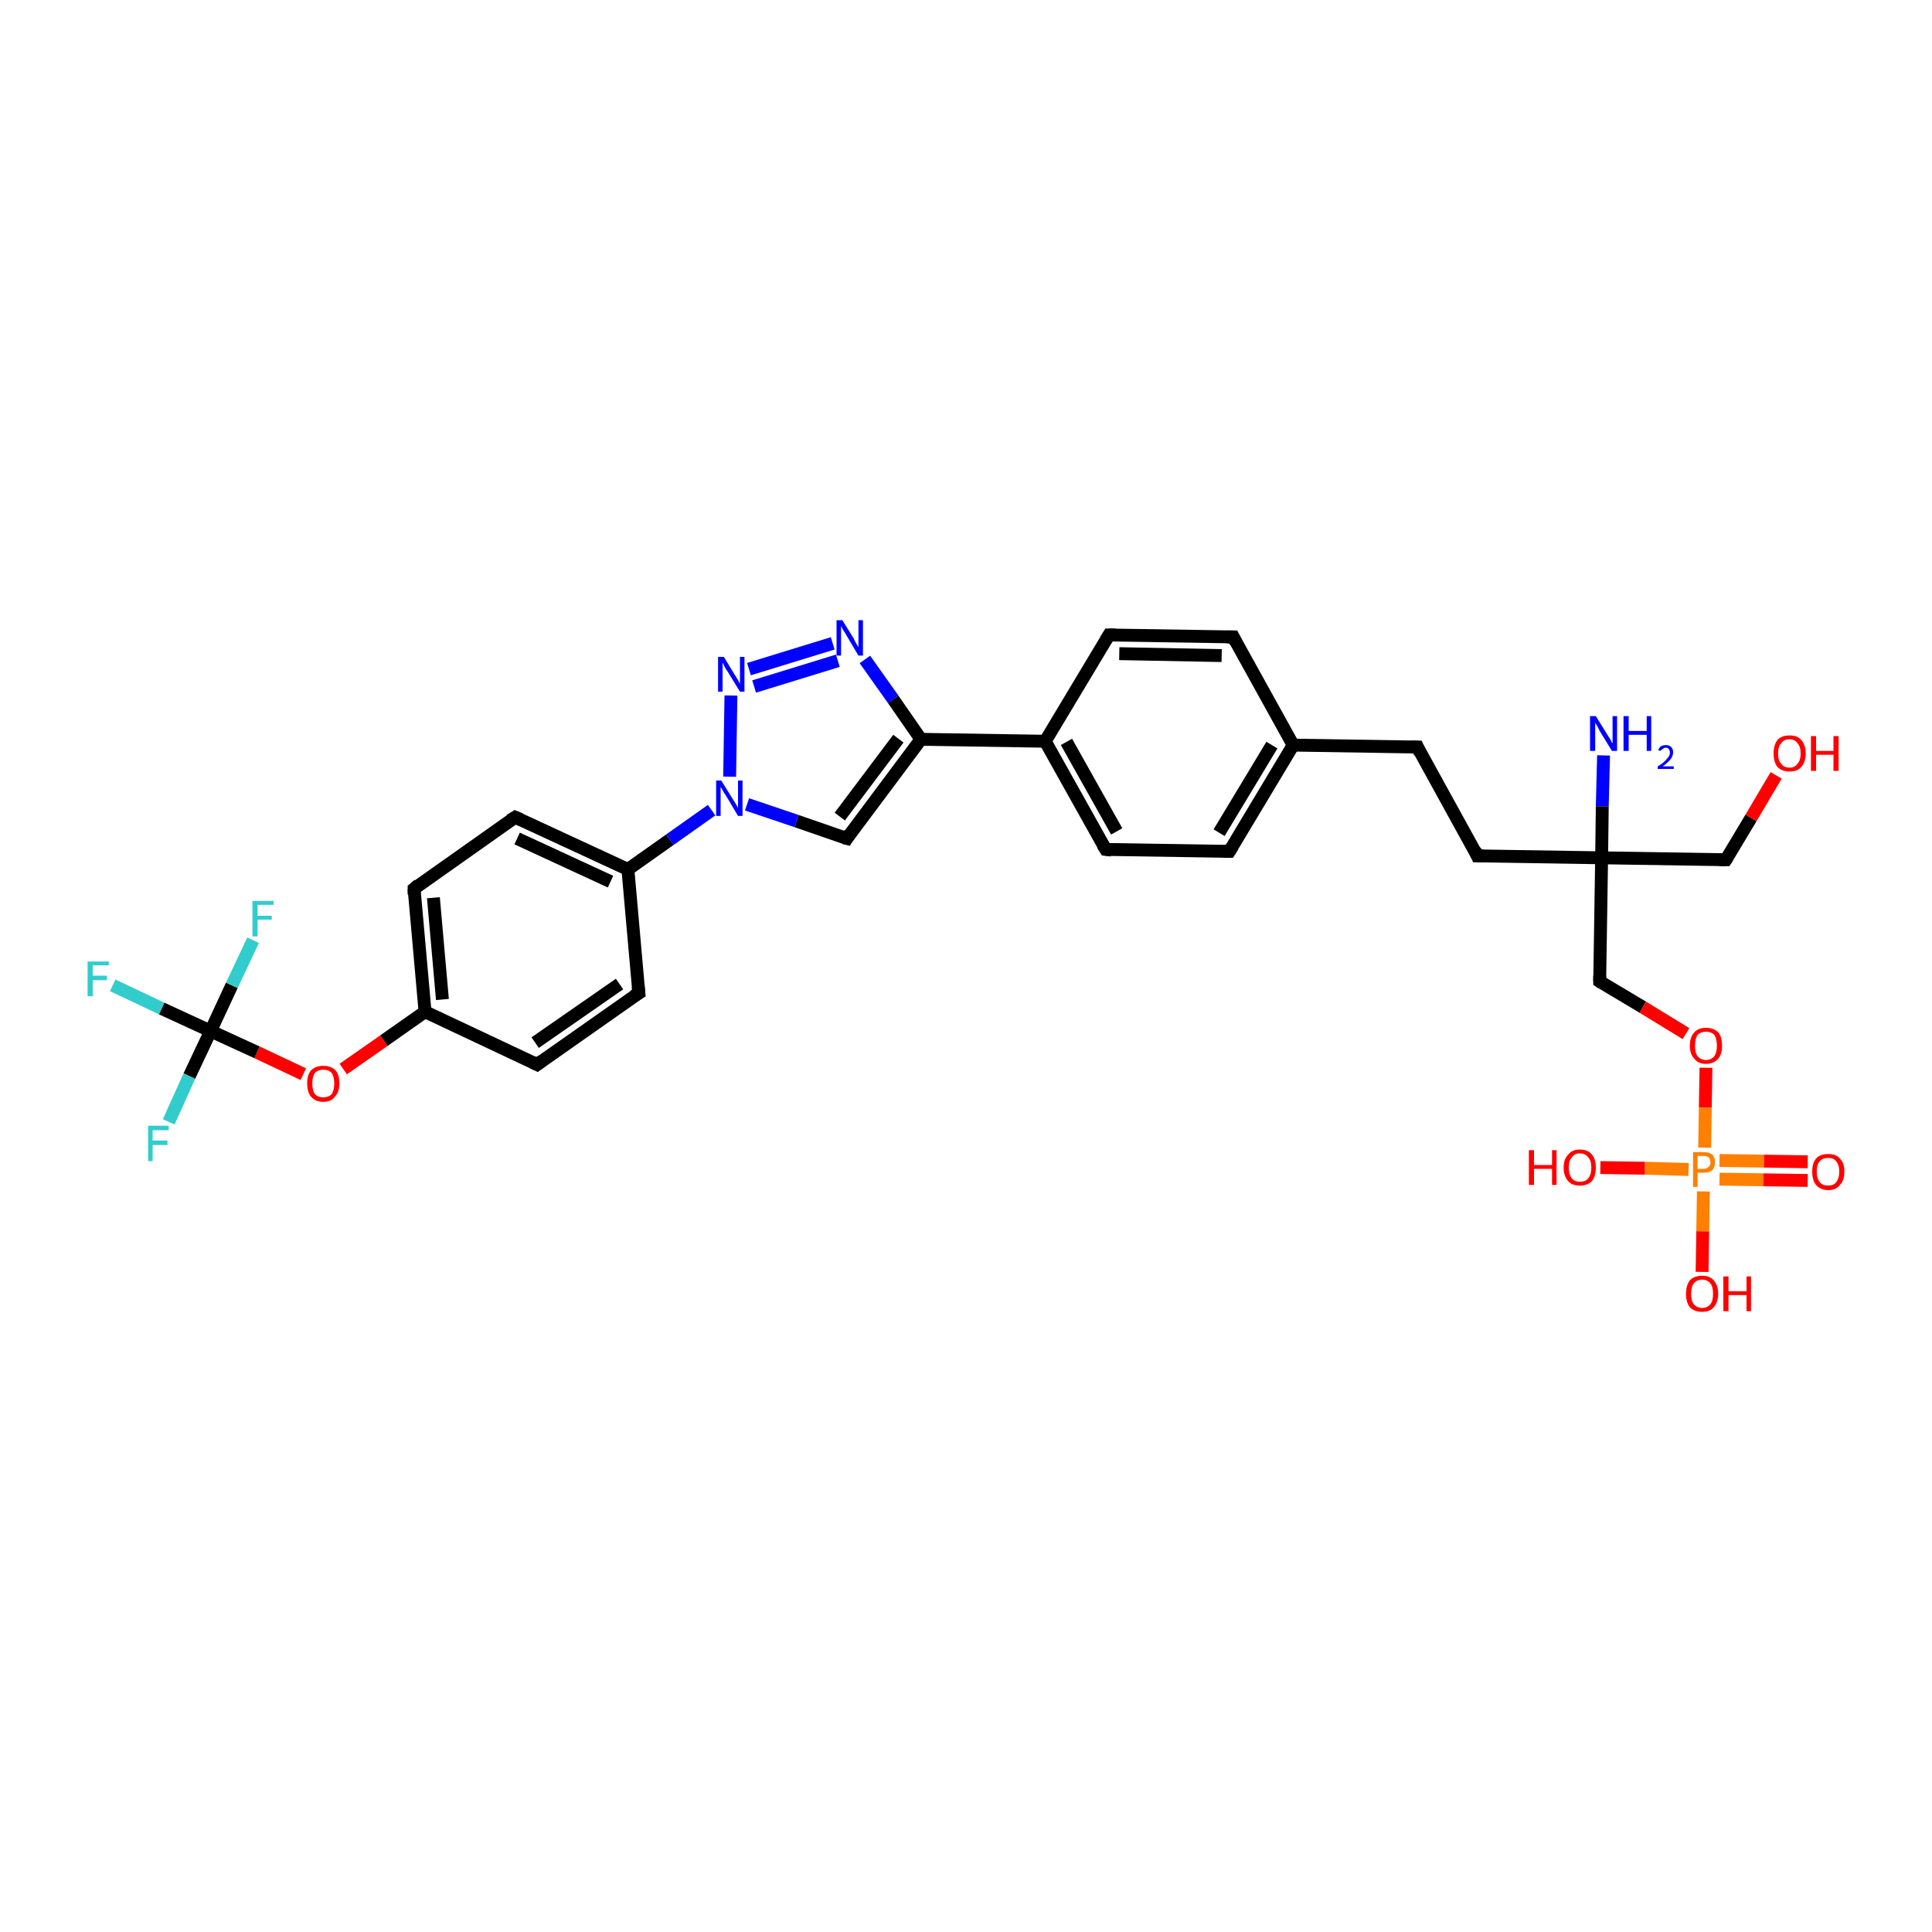 <?xml version='1.0' encoding='iso-8859-1'?>
<svg version='1.1' baseProfile='full'
              xmlns='http://www.w3.org/2000/svg'
                      xmlns:rdkit='http://www.rdkit.org/xml'
                      xmlns:xlink='http://www.w3.org/1999/xlink'
                  xml:space='preserve'
width='300px' height='300px' viewBox='0 0 300 300'>
<!-- END OF HEADER -->
<rect style='opacity:1.0;fill:#FFFFFF;stroke:none' width='300.0' height='300.0' x='0.0' y='0.0'> </rect>
<path class='bond-0 atom-0 atom-1' d='M 249.0,117.3 L 248.8,125.2' style='fill:none;fill-rule:evenodd;stroke:#0000FF;stroke-width:2.0px;stroke-linecap:butt;stroke-linejoin:miter;stroke-opacity:1' />
<path class='bond-0 atom-0 atom-1' d='M 248.8,125.2 L 248.7,133.2' style='fill:none;fill-rule:evenodd;stroke:#000000;stroke-width:2.0px;stroke-linecap:butt;stroke-linejoin:miter;stroke-opacity:1' />
<path class='bond-1 atom-1 atom-2' d='M 248.7,133.2 L 268.0,133.5' style='fill:none;fill-rule:evenodd;stroke:#000000;stroke-width:2.0px;stroke-linecap:butt;stroke-linejoin:miter;stroke-opacity:1' />
<path class='bond-2 atom-2 atom-3' d='M 268.0,133.5 L 271.9,127.0' style='fill:none;fill-rule:evenodd;stroke:#000000;stroke-width:2.0px;stroke-linecap:butt;stroke-linejoin:miter;stroke-opacity:1' />
<path class='bond-2 atom-2 atom-3' d='M 271.9,127.0 L 275.8,120.4' style='fill:none;fill-rule:evenodd;stroke:#FF0000;stroke-width:2.0px;stroke-linecap:butt;stroke-linejoin:miter;stroke-opacity:1' />
<path class='bond-3 atom-1 atom-4' d='M 248.7,133.2 L 229.4,132.9' style='fill:none;fill-rule:evenodd;stroke:#000000;stroke-width:2.0px;stroke-linecap:butt;stroke-linejoin:miter;stroke-opacity:1' />
<path class='bond-4 atom-4 atom-5' d='M 229.4,132.9 L 220.1,116.0' style='fill:none;fill-rule:evenodd;stroke:#000000;stroke-width:2.0px;stroke-linecap:butt;stroke-linejoin:miter;stroke-opacity:1' />
<path class='bond-5 atom-5 atom-6' d='M 220.1,116.0 L 200.8,115.7' style='fill:none;fill-rule:evenodd;stroke:#000000;stroke-width:2.0px;stroke-linecap:butt;stroke-linejoin:miter;stroke-opacity:1' />
<path class='bond-6 atom-6 atom-7' d='M 200.8,115.7 L 190.9,132.2' style='fill:none;fill-rule:evenodd;stroke:#000000;stroke-width:2.0px;stroke-linecap:butt;stroke-linejoin:miter;stroke-opacity:1' />
<path class='bond-6 atom-6 atom-7' d='M 197.5,115.7 L 189.3,129.3' style='fill:none;fill-rule:evenodd;stroke:#000000;stroke-width:2.0px;stroke-linecap:butt;stroke-linejoin:miter;stroke-opacity:1' />
<path class='bond-7 atom-7 atom-8' d='M 190.9,132.2 L 171.7,131.9' style='fill:none;fill-rule:evenodd;stroke:#000000;stroke-width:2.0px;stroke-linecap:butt;stroke-linejoin:miter;stroke-opacity:1' />
<path class='bond-8 atom-8 atom-9' d='M 171.7,131.9 L 162.3,115.1' style='fill:none;fill-rule:evenodd;stroke:#000000;stroke-width:2.0px;stroke-linecap:butt;stroke-linejoin:miter;stroke-opacity:1' />
<path class='bond-8 atom-8 atom-9' d='M 173.4,129.1 L 165.6,115.2' style='fill:none;fill-rule:evenodd;stroke:#000000;stroke-width:2.0px;stroke-linecap:butt;stroke-linejoin:miter;stroke-opacity:1' />
<path class='bond-9 atom-9 atom-10' d='M 162.3,115.1 L 172.2,98.6' style='fill:none;fill-rule:evenodd;stroke:#000000;stroke-width:2.0px;stroke-linecap:butt;stroke-linejoin:miter;stroke-opacity:1' />
<path class='bond-10 atom-10 atom-11' d='M 172.2,98.6 L 191.5,98.9' style='fill:none;fill-rule:evenodd;stroke:#000000;stroke-width:2.0px;stroke-linecap:butt;stroke-linejoin:miter;stroke-opacity:1' />
<path class='bond-10 atom-10 atom-11' d='M 173.8,101.5 L 189.7,101.8' style='fill:none;fill-rule:evenodd;stroke:#000000;stroke-width:2.0px;stroke-linecap:butt;stroke-linejoin:miter;stroke-opacity:1' />
<path class='bond-11 atom-9 atom-12' d='M 162.3,115.1 L 143.0,114.8' style='fill:none;fill-rule:evenodd;stroke:#000000;stroke-width:2.0px;stroke-linecap:butt;stroke-linejoin:miter;stroke-opacity:1' />
<path class='bond-12 atom-12 atom-13' d='M 143.0,114.8 L 131.5,130.2' style='fill:none;fill-rule:evenodd;stroke:#000000;stroke-width:2.0px;stroke-linecap:butt;stroke-linejoin:miter;stroke-opacity:1' />
<path class='bond-12 atom-12 atom-13' d='M 139.5,114.7 L 130.4,126.8' style='fill:none;fill-rule:evenodd;stroke:#000000;stroke-width:2.0px;stroke-linecap:butt;stroke-linejoin:miter;stroke-opacity:1' />
<path class='bond-13 atom-13 atom-14' d='M 131.5,130.2 L 123.7,127.5' style='fill:none;fill-rule:evenodd;stroke:#000000;stroke-width:2.0px;stroke-linecap:butt;stroke-linejoin:miter;stroke-opacity:1' />
<path class='bond-13 atom-13 atom-14' d='M 123.7,127.5 L 116.0,124.9' style='fill:none;fill-rule:evenodd;stroke:#0000FF;stroke-width:2.0px;stroke-linecap:butt;stroke-linejoin:miter;stroke-opacity:1' />
<path class='bond-14 atom-14 atom-15' d='M 113.3,120.6 L 113.5,108.0' style='fill:none;fill-rule:evenodd;stroke:#0000FF;stroke-width:2.0px;stroke-linecap:butt;stroke-linejoin:miter;stroke-opacity:1' />
<path class='bond-15 atom-15 atom-16' d='M 116.3,103.9 L 129.3,99.9' style='fill:none;fill-rule:evenodd;stroke:#0000FF;stroke-width:2.0px;stroke-linecap:butt;stroke-linejoin:miter;stroke-opacity:1' />
<path class='bond-15 atom-15 atom-16' d='M 117.1,106.6 L 130.1,102.6' style='fill:none;fill-rule:evenodd;stroke:#0000FF;stroke-width:2.0px;stroke-linecap:butt;stroke-linejoin:miter;stroke-opacity:1' />
<path class='bond-16 atom-14 atom-17' d='M 110.5,125.8 L 104.0,130.4' style='fill:none;fill-rule:evenodd;stroke:#0000FF;stroke-width:2.0px;stroke-linecap:butt;stroke-linejoin:miter;stroke-opacity:1' />
<path class='bond-16 atom-14 atom-17' d='M 104.0,130.4 L 97.5,135.0' style='fill:none;fill-rule:evenodd;stroke:#000000;stroke-width:2.0px;stroke-linecap:butt;stroke-linejoin:miter;stroke-opacity:1' />
<path class='bond-17 atom-17 atom-18' d='M 97.5,135.0 L 80.0,126.9' style='fill:none;fill-rule:evenodd;stroke:#000000;stroke-width:2.0px;stroke-linecap:butt;stroke-linejoin:miter;stroke-opacity:1' />
<path class='bond-17 atom-17 atom-18' d='M 94.8,136.9 L 80.3,130.2' style='fill:none;fill-rule:evenodd;stroke:#000000;stroke-width:2.0px;stroke-linecap:butt;stroke-linejoin:miter;stroke-opacity:1' />
<path class='bond-18 atom-18 atom-19' d='M 80.0,126.9 L 64.3,138.0' style='fill:none;fill-rule:evenodd;stroke:#000000;stroke-width:2.0px;stroke-linecap:butt;stroke-linejoin:miter;stroke-opacity:1' />
<path class='bond-19 atom-19 atom-20' d='M 64.3,138.0 L 66.0,157.1' style='fill:none;fill-rule:evenodd;stroke:#000000;stroke-width:2.0px;stroke-linecap:butt;stroke-linejoin:miter;stroke-opacity:1' />
<path class='bond-19 atom-19 atom-20' d='M 67.3,139.4 L 68.7,155.2' style='fill:none;fill-rule:evenodd;stroke:#000000;stroke-width:2.0px;stroke-linecap:butt;stroke-linejoin:miter;stroke-opacity:1' />
<path class='bond-20 atom-20 atom-21' d='M 66.0,157.1 L 59.6,161.6' style='fill:none;fill-rule:evenodd;stroke:#000000;stroke-width:2.0px;stroke-linecap:butt;stroke-linejoin:miter;stroke-opacity:1' />
<path class='bond-20 atom-20 atom-21' d='M 59.6,161.6 L 53.3,166.0' style='fill:none;fill-rule:evenodd;stroke:#FF0000;stroke-width:2.0px;stroke-linecap:butt;stroke-linejoin:miter;stroke-opacity:1' />
<path class='bond-21 atom-21 atom-22' d='M 47.1,166.8 L 39.9,163.4' style='fill:none;fill-rule:evenodd;stroke:#FF0000;stroke-width:2.0px;stroke-linecap:butt;stroke-linejoin:miter;stroke-opacity:1' />
<path class='bond-21 atom-21 atom-22' d='M 39.9,163.4 L 32.7,160.1' style='fill:none;fill-rule:evenodd;stroke:#000000;stroke-width:2.0px;stroke-linecap:butt;stroke-linejoin:miter;stroke-opacity:1' />
<path class='bond-22 atom-22 atom-23' d='M 32.7,160.1 L 25.1,156.6' style='fill:none;fill-rule:evenodd;stroke:#000000;stroke-width:2.0px;stroke-linecap:butt;stroke-linejoin:miter;stroke-opacity:1' />
<path class='bond-22 atom-22 atom-23' d='M 25.1,156.6 L 17.5,153.0' style='fill:none;fill-rule:evenodd;stroke:#33CCCC;stroke-width:2.0px;stroke-linecap:butt;stroke-linejoin:miter;stroke-opacity:1' />
<path class='bond-23 atom-22 atom-24' d='M 32.7,160.1 L 29.4,167.1' style='fill:none;fill-rule:evenodd;stroke:#000000;stroke-width:2.0px;stroke-linecap:butt;stroke-linejoin:miter;stroke-opacity:1' />
<path class='bond-23 atom-22 atom-24' d='M 29.4,167.1 L 26.2,174.2' style='fill:none;fill-rule:evenodd;stroke:#33CCCC;stroke-width:2.0px;stroke-linecap:butt;stroke-linejoin:miter;stroke-opacity:1' />
<path class='bond-24 atom-22 atom-25' d='M 32.7,160.1 L 36.0,153.0' style='fill:none;fill-rule:evenodd;stroke:#000000;stroke-width:2.0px;stroke-linecap:butt;stroke-linejoin:miter;stroke-opacity:1' />
<path class='bond-24 atom-22 atom-25' d='M 36.0,153.0 L 39.3,146.0' style='fill:none;fill-rule:evenodd;stroke:#33CCCC;stroke-width:2.0px;stroke-linecap:butt;stroke-linejoin:miter;stroke-opacity:1' />
<path class='bond-25 atom-20 atom-26' d='M 66.0,157.1 L 83.4,165.3' style='fill:none;fill-rule:evenodd;stroke:#000000;stroke-width:2.0px;stroke-linecap:butt;stroke-linejoin:miter;stroke-opacity:1' />
<path class='bond-26 atom-26 atom-27' d='M 83.4,165.3 L 99.2,154.2' style='fill:none;fill-rule:evenodd;stroke:#000000;stroke-width:2.0px;stroke-linecap:butt;stroke-linejoin:miter;stroke-opacity:1' />
<path class='bond-26 atom-26 atom-27' d='M 83.1,161.9 L 96.2,152.8' style='fill:none;fill-rule:evenodd;stroke:#000000;stroke-width:2.0px;stroke-linecap:butt;stroke-linejoin:miter;stroke-opacity:1' />
<path class='bond-27 atom-1 atom-28' d='M 248.7,133.2 L 248.4,152.4' style='fill:none;fill-rule:evenodd;stroke:#000000;stroke-width:2.0px;stroke-linecap:butt;stroke-linejoin:miter;stroke-opacity:1' />
<path class='bond-28 atom-28 atom-29' d='M 248.4,152.4 L 255.1,156.4' style='fill:none;fill-rule:evenodd;stroke:#000000;stroke-width:2.0px;stroke-linecap:butt;stroke-linejoin:miter;stroke-opacity:1' />
<path class='bond-28 atom-28 atom-29' d='M 255.1,156.4 L 261.8,160.5' style='fill:none;fill-rule:evenodd;stroke:#FF0000;stroke-width:2.0px;stroke-linecap:butt;stroke-linejoin:miter;stroke-opacity:1' />
<path class='bond-29 atom-29 atom-30' d='M 264.9,165.8 L 264.8,172.0' style='fill:none;fill-rule:evenodd;stroke:#FF0000;stroke-width:2.0px;stroke-linecap:butt;stroke-linejoin:miter;stroke-opacity:1' />
<path class='bond-29 atom-29 atom-30' d='M 264.8,172.0 L 264.7,178.2' style='fill:none;fill-rule:evenodd;stroke:#FF7F00;stroke-width:2.0px;stroke-linecap:butt;stroke-linejoin:miter;stroke-opacity:1' />
<path class='bond-30 atom-30 atom-31' d='M 262.2,181.6 L 255.4,181.4' style='fill:none;fill-rule:evenodd;stroke:#FF7F00;stroke-width:2.0px;stroke-linecap:butt;stroke-linejoin:miter;stroke-opacity:1' />
<path class='bond-30 atom-30 atom-31' d='M 255.4,181.4 L 248.5,181.3' style='fill:none;fill-rule:evenodd;stroke:#FF0000;stroke-width:2.0px;stroke-linecap:butt;stroke-linejoin:miter;stroke-opacity:1' />
<path class='bond-31 atom-30 atom-32' d='M 264.5,185.0 L 264.4,191.2' style='fill:none;fill-rule:evenodd;stroke:#FF7F00;stroke-width:2.0px;stroke-linecap:butt;stroke-linejoin:miter;stroke-opacity:1' />
<path class='bond-31 atom-30 atom-32' d='M 264.4,191.2 L 264.3,197.5' style='fill:none;fill-rule:evenodd;stroke:#FF0000;stroke-width:2.0px;stroke-linecap:butt;stroke-linejoin:miter;stroke-opacity:1' />
<path class='bond-32 atom-30 atom-33' d='M 267.0,183.1 L 273.8,183.2' style='fill:none;fill-rule:evenodd;stroke:#FF7F00;stroke-width:2.0px;stroke-linecap:butt;stroke-linejoin:miter;stroke-opacity:1' />
<path class='bond-32 atom-30 atom-33' d='M 273.8,183.2 L 280.7,183.3' style='fill:none;fill-rule:evenodd;stroke:#FF0000;stroke-width:2.0px;stroke-linecap:butt;stroke-linejoin:miter;stroke-opacity:1' />
<path class='bond-32 atom-30 atom-33' d='M 267.0,180.2 L 273.9,180.3' style='fill:none;fill-rule:evenodd;stroke:#FF7F00;stroke-width:2.0px;stroke-linecap:butt;stroke-linejoin:miter;stroke-opacity:1' />
<path class='bond-32 atom-30 atom-33' d='M 273.9,180.3 L 280.7,180.4' style='fill:none;fill-rule:evenodd;stroke:#FF0000;stroke-width:2.0px;stroke-linecap:butt;stroke-linejoin:miter;stroke-opacity:1' />
<path class='bond-33 atom-11 atom-6' d='M 191.5,98.9 L 200.8,115.7' style='fill:none;fill-rule:evenodd;stroke:#000000;stroke-width:2.0px;stroke-linecap:butt;stroke-linejoin:miter;stroke-opacity:1' />
<path class='bond-34 atom-16 atom-12' d='M 134.3,102.4 L 138.7,108.6' style='fill:none;fill-rule:evenodd;stroke:#0000FF;stroke-width:2.0px;stroke-linecap:butt;stroke-linejoin:miter;stroke-opacity:1' />
<path class='bond-34 atom-16 atom-12' d='M 138.7,108.6 L 143.0,114.8' style='fill:none;fill-rule:evenodd;stroke:#000000;stroke-width:2.0px;stroke-linecap:butt;stroke-linejoin:miter;stroke-opacity:1' />
<path class='bond-35 atom-27 atom-17' d='M 99.2,154.2 L 97.5,135.0' style='fill:none;fill-rule:evenodd;stroke:#000000;stroke-width:2.0px;stroke-linecap:butt;stroke-linejoin:miter;stroke-opacity:1' />
<path d='M 267.0,133.5 L 268.0,133.5 L 268.2,133.2' style='fill:none;stroke:#000000;stroke-width:2.0px;stroke-linecap:butt;stroke-linejoin:miter;stroke-opacity:1;' />
<path d='M 230.4,132.9 L 229.4,132.9 L 229.0,132.0' style='fill:none;stroke:#000000;stroke-width:2.0px;stroke-linecap:butt;stroke-linejoin:miter;stroke-opacity:1;' />
<path d='M 220.5,116.9 L 220.1,116.0 L 219.1,116.0' style='fill:none;stroke:#000000;stroke-width:2.0px;stroke-linecap:butt;stroke-linejoin:miter;stroke-opacity:1;' />
<path d='M 191.4,131.4 L 190.9,132.2 L 190.0,132.2' style='fill:none;stroke:#000000;stroke-width:2.0px;stroke-linecap:butt;stroke-linejoin:miter;stroke-opacity:1;' />
<path d='M 172.6,132.0 L 171.7,131.9 L 171.2,131.1' style='fill:none;stroke:#000000;stroke-width:2.0px;stroke-linecap:butt;stroke-linejoin:miter;stroke-opacity:1;' />
<path d='M 171.7,99.4 L 172.2,98.6 L 173.2,98.6' style='fill:none;stroke:#000000;stroke-width:2.0px;stroke-linecap:butt;stroke-linejoin:miter;stroke-opacity:1;' />
<path d='M 190.5,98.9 L 191.5,98.9 L 191.9,99.7' style='fill:none;stroke:#000000;stroke-width:2.0px;stroke-linecap:butt;stroke-linejoin:miter;stroke-opacity:1;' />
<path d='M 132.0,129.4 L 131.5,130.2 L 131.1,130.1' style='fill:none;stroke:#000000;stroke-width:2.0px;stroke-linecap:butt;stroke-linejoin:miter;stroke-opacity:1;' />
<path d='M 80.9,127.3 L 80.0,126.9 L 79.2,127.4' style='fill:none;stroke:#000000;stroke-width:2.0px;stroke-linecap:butt;stroke-linejoin:miter;stroke-opacity:1;' />
<path d='M 65.0,137.4 L 64.3,138.0 L 64.3,138.9' style='fill:none;stroke:#000000;stroke-width:2.0px;stroke-linecap:butt;stroke-linejoin:miter;stroke-opacity:1;' />
<path d='M 82.6,164.9 L 83.4,165.3 L 84.2,164.7' style='fill:none;stroke:#000000;stroke-width:2.0px;stroke-linecap:butt;stroke-linejoin:miter;stroke-opacity:1;' />
<path d='M 98.4,154.7 L 99.2,154.2 L 99.1,153.2' style='fill:none;stroke:#000000;stroke-width:2.0px;stroke-linecap:butt;stroke-linejoin:miter;stroke-opacity:1;' />
<path d='M 248.4,151.5 L 248.4,152.4 L 248.7,152.6' style='fill:none;stroke:#000000;stroke-width:2.0px;stroke-linecap:butt;stroke-linejoin:miter;stroke-opacity:1;' />
<path class='atom-0' d='M 247.8 111.2
L 249.6 114.1
Q 249.8 114.4, 250.1 114.9
Q 250.3 115.4, 250.4 115.4
L 250.4 111.2
L 251.1 111.2
L 251.1 116.6
L 250.3 116.6
L 248.4 113.5
Q 248.2 113.1, 248.0 112.7
Q 247.7 112.3, 247.7 112.1
L 247.7 116.6
L 246.9 116.6
L 246.9 111.2
L 247.8 111.2
' fill='#0000FF'/>
<path class='atom-0' d='M 252.1 111.2
L 252.9 111.2
L 252.9 113.5
L 255.7 113.5
L 255.7 111.2
L 256.4 111.2
L 256.4 116.6
L 255.7 116.6
L 255.7 114.1
L 252.9 114.1
L 252.9 116.6
L 252.1 116.6
L 252.1 111.2
' fill='#0000FF'/>
<path class='atom-0' d='M 257.5 116.5
Q 257.6 116.1, 257.9 115.9
Q 258.2 115.7, 258.7 115.7
Q 259.2 115.7, 259.5 116.0
Q 259.8 116.3, 259.8 116.8
Q 259.8 117.4, 259.4 117.9
Q 259.0 118.4, 258.2 119.0
L 259.9 119.0
L 259.9 119.4
L 257.4 119.4
L 257.4 119.0
Q 258.1 118.6, 258.5 118.2
Q 258.9 117.8, 259.1 117.5
Q 259.3 117.2, 259.3 116.9
Q 259.3 116.5, 259.1 116.3
Q 259.0 116.1, 258.7 116.1
Q 258.4 116.1, 258.2 116.3
Q 258.0 116.4, 257.8 116.6
L 257.5 116.5
' fill='#0000FF'/>
<path class='atom-3' d='M 275.4 117.0
Q 275.4 115.7, 276.0 114.9
Q 276.6 114.2, 277.9 114.2
Q 279.1 114.2, 279.7 114.9
Q 280.4 115.7, 280.4 117.0
Q 280.4 118.3, 279.7 119.1
Q 279.1 119.8, 277.9 119.8
Q 276.7 119.8, 276.0 119.1
Q 275.4 118.3, 275.4 117.0
M 277.9 119.2
Q 278.7 119.2, 279.1 118.6
Q 279.6 118.1, 279.6 117.0
Q 279.6 115.9, 279.1 115.4
Q 278.7 114.8, 277.9 114.8
Q 277.0 114.8, 276.6 115.4
Q 276.1 115.9, 276.1 117.0
Q 276.1 118.1, 276.6 118.6
Q 277.0 119.2, 277.9 119.2
' fill='#FF0000'/>
<path class='atom-3' d='M 281.2 114.3
L 282.0 114.3
L 282.0 116.6
L 284.7 116.6
L 284.7 114.3
L 285.5 114.3
L 285.5 119.7
L 284.7 119.7
L 284.7 117.2
L 282.0 117.2
L 282.0 119.7
L 281.2 119.7
L 281.2 114.3
' fill='#FF0000'/>
<path class='atom-14' d='M 112.0 121.2
L 113.8 124.1
Q 114.0 124.4, 114.3 124.9
Q 114.6 125.4, 114.6 125.5
L 114.6 121.2
L 115.3 121.2
L 115.3 126.7
L 114.6 126.7
L 112.7 123.5
Q 112.4 123.1, 112.2 122.7
Q 112.0 122.3, 111.9 122.2
L 111.9 126.7
L 111.2 126.7
L 111.2 121.2
L 112.0 121.2
' fill='#0000FF'/>
<path class='atom-15' d='M 112.4 102.0
L 114.1 104.8
Q 114.3 105.1, 114.6 105.6
Q 114.9 106.2, 114.9 106.2
L 114.9 102.0
L 115.6 102.0
L 115.6 107.4
L 114.9 107.4
L 113.0 104.3
Q 112.7 103.9, 112.5 103.5
Q 112.3 103.0, 112.2 102.9
L 112.2 107.4
L 111.5 107.4
L 111.5 102.0
L 112.4 102.0
' fill='#0000FF'/>
<path class='atom-16' d='M 130.8 96.3
L 132.6 99.2
Q 132.7 99.5, 133.0 100.0
Q 133.3 100.5, 133.3 100.5
L 133.3 96.3
L 134.0 96.3
L 134.0 101.8
L 133.3 101.8
L 131.4 98.6
Q 131.2 98.2, 130.9 97.8
Q 130.7 97.4, 130.6 97.2
L 130.6 101.8
L 129.9 101.8
L 129.9 96.3
L 130.8 96.3
' fill='#0000FF'/>
<path class='atom-21' d='M 47.7 168.2
Q 47.7 166.9, 48.3 166.2
Q 49.0 165.5, 50.2 165.5
Q 51.4 165.5, 52.1 166.2
Q 52.7 166.9, 52.7 168.2
Q 52.7 169.6, 52.0 170.3
Q 51.4 171.1, 50.2 171.1
Q 49.0 171.1, 48.3 170.3
Q 47.7 169.6, 47.7 168.2
M 50.2 170.4
Q 51.0 170.4, 51.5 169.9
Q 51.9 169.3, 51.9 168.2
Q 51.9 167.2, 51.5 166.6
Q 51.0 166.1, 50.2 166.1
Q 49.4 166.1, 48.9 166.6
Q 48.5 167.2, 48.5 168.2
Q 48.5 169.3, 48.9 169.9
Q 49.4 170.4, 50.2 170.4
' fill='#FF0000'/>
<path class='atom-23' d='M 13.6 149.3
L 16.9 149.3
L 16.9 149.9
L 14.4 149.9
L 14.4 151.5
L 16.6 151.5
L 16.6 152.2
L 14.4 152.2
L 14.4 154.7
L 13.6 154.7
L 13.6 149.3
' fill='#33CCCC'/>
<path class='atom-24' d='M 23.0 174.8
L 26.2 174.8
L 26.2 175.5
L 23.7 175.5
L 23.7 177.1
L 26.0 177.1
L 26.0 177.8
L 23.7 177.8
L 23.7 180.3
L 23.0 180.3
L 23.0 174.8
' fill='#33CCCC'/>
<path class='atom-25' d='M 39.2 139.9
L 42.5 139.9
L 42.5 140.5
L 40.0 140.5
L 40.0 142.2
L 42.2 142.2
L 42.2 142.8
L 40.0 142.8
L 40.0 145.4
L 39.2 145.4
L 39.2 139.9
' fill='#33CCCC'/>
<path class='atom-29' d='M 262.4 162.4
Q 262.4 161.0, 263.1 160.3
Q 263.7 159.6, 264.9 159.6
Q 266.1 159.6, 266.8 160.3
Q 267.4 161.0, 267.4 162.4
Q 267.4 163.7, 266.8 164.4
Q 266.1 165.2, 264.9 165.2
Q 263.7 165.2, 263.1 164.4
Q 262.4 163.7, 262.4 162.4
M 264.9 164.6
Q 265.7 164.6, 266.2 164.0
Q 266.6 163.4, 266.6 162.4
Q 266.6 161.3, 266.2 160.7
Q 265.7 160.2, 264.9 160.2
Q 264.1 160.2, 263.6 160.7
Q 263.2 161.3, 263.2 162.4
Q 263.2 163.5, 263.6 164.0
Q 264.1 164.6, 264.9 164.6
' fill='#FF0000'/>
<path class='atom-30' d='M 264.5 178.9
Q 265.4 178.9, 265.9 179.3
Q 266.3 179.7, 266.3 180.5
Q 266.3 181.2, 265.9 181.7
Q 265.4 182.1, 264.5 182.1
L 263.6 182.1
L 263.6 184.3
L 262.9 184.3
L 262.9 178.9
L 264.5 178.9
M 264.5 181.5
Q 265.0 181.5, 265.3 181.2
Q 265.6 181.0, 265.6 180.5
Q 265.6 180.0, 265.3 179.7
Q 265.0 179.5, 264.5 179.5
L 263.6 179.5
L 263.6 181.5
L 264.5 181.5
' fill='#FF7F00'/>
<path class='atom-31' d='M 237.4 178.6
L 238.2 178.6
L 238.2 180.9
L 241.0 180.9
L 241.0 178.6
L 241.7 178.6
L 241.7 184.0
L 241.0 184.0
L 241.0 181.5
L 238.2 181.5
L 238.2 184.0
L 237.4 184.0
L 237.4 178.6
' fill='#FF0000'/>
<path class='atom-31' d='M 242.8 181.3
Q 242.8 180.0, 243.5 179.3
Q 244.1 178.5, 245.3 178.5
Q 246.6 178.5, 247.2 179.3
Q 247.8 180.0, 247.8 181.3
Q 247.8 182.6, 247.2 183.4
Q 246.5 184.1, 245.3 184.1
Q 244.1 184.1, 243.5 183.4
Q 242.8 182.6, 242.8 181.3
M 245.3 183.5
Q 246.2 183.5, 246.6 183.0
Q 247.1 182.4, 247.1 181.3
Q 247.1 180.2, 246.6 179.7
Q 246.2 179.1, 245.3 179.1
Q 244.5 179.1, 244.1 179.7
Q 243.6 180.2, 243.6 181.3
Q 243.6 182.4, 244.1 183.0
Q 244.5 183.5, 245.3 183.5
' fill='#FF0000'/>
<path class='atom-32' d='M 261.8 200.9
Q 261.8 199.6, 262.4 198.8
Q 263.1 198.1, 264.3 198.1
Q 265.5 198.1, 266.1 198.8
Q 266.8 199.6, 266.8 200.9
Q 266.8 202.2, 266.1 203.0
Q 265.5 203.7, 264.3 203.7
Q 263.1 203.7, 262.4 203.0
Q 261.8 202.2, 261.8 200.9
M 264.3 203.1
Q 265.1 203.1, 265.6 202.5
Q 266.0 202.0, 266.0 200.9
Q 266.0 199.8, 265.6 199.3
Q 265.1 198.7, 264.3 198.7
Q 263.5 198.7, 263.0 199.3
Q 262.6 199.8, 262.6 200.9
Q 262.6 202.0, 263.0 202.5
Q 263.5 203.1, 264.3 203.1
' fill='#FF0000'/>
<path class='atom-32' d='M 267.6 198.2
L 268.4 198.2
L 268.4 200.5
L 271.2 200.5
L 271.2 198.2
L 271.9 198.2
L 271.9 203.6
L 271.2 203.6
L 271.2 201.1
L 268.4 201.1
L 268.4 203.6
L 267.6 203.6
L 267.6 198.2
' fill='#FF0000'/>
<path class='atom-33' d='M 281.4 181.9
Q 281.4 180.6, 282.0 179.9
Q 282.6 179.2, 283.9 179.2
Q 285.1 179.2, 285.7 179.9
Q 286.4 180.6, 286.4 181.9
Q 286.4 183.3, 285.7 184.0
Q 285.1 184.8, 283.9 184.8
Q 282.7 184.8, 282.0 184.0
Q 281.4 183.3, 281.4 181.9
M 283.9 184.1
Q 284.7 184.1, 285.1 183.6
Q 285.6 183.0, 285.6 181.9
Q 285.6 180.9, 285.1 180.3
Q 284.7 179.8, 283.9 179.8
Q 283.0 179.8, 282.6 180.3
Q 282.1 180.8, 282.1 181.9
Q 282.1 183.0, 282.6 183.6
Q 283.0 184.1, 283.9 184.1
' fill='#FF0000'/>
</svg>

